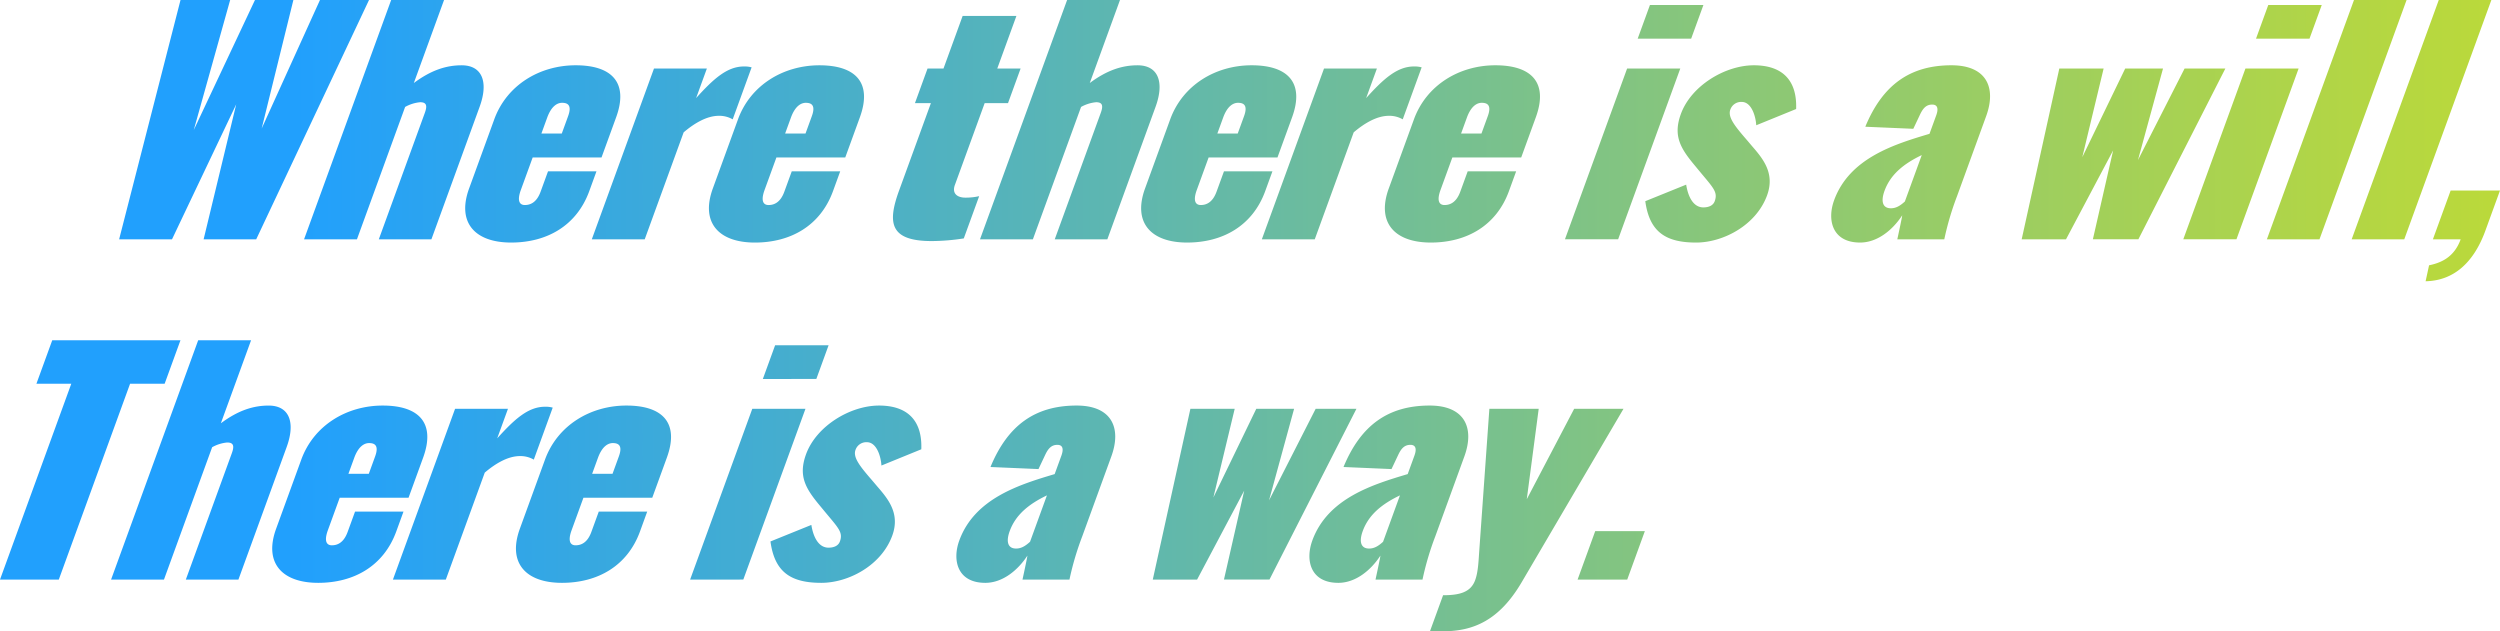 <svg xmlns="http://www.w3.org/2000/svg" xmlns:xlink="http://www.w3.org/1999/xlink" width="1043.85" height="263.588" viewBox="0 0 1043.85 263.588">
  <defs>
    <linearGradient id="linear-gradient" x1="0.121" y1="0.5" x2="1.079" y2="0.5" gradientUnits="objectBoundingBox">
      <stop offset="0" stop-color="#21a0fd"/>
      <stop offset="0.106" stop-color="#34a7e4"/>
      <stop offset="0.547" stop-color="#82c482"/>
      <stop offset="0.855" stop-color="#b3d644"/>
      <stop offset="1" stop-color="#c6de2c"/>
    </linearGradient>
  </defs>
  <path id="パス_946" data-name="パス 946" d="M123.344,474.107h20.724l-15.191,54.279,25.553-54.279h16.037l-13.239,53.662,24.342-53.662h20.477l-47.1,99.922H132.989l13.61-56.376-26.81,56.376H97.708Zm87.951,0h22.082L220.76,508.771c7.448-5.551,13.8-7.4,19.964-7.4,8.636,0,11.258,7.031,7.531,17.27L228.1,574.029H206.137l19.217-52.8c1.078-2.961.753-4.441-1.961-4.441a15.823,15.823,0,0,0-6.27,1.973l-20.114,55.266H174.927Zm32.54,78.7,10.506-28.866c5.208-14.31,18.949-22.575,34-22.575,15.173,0,22.146,7.278,16.893,21.711l-6.107,16.777H270.383l-4.938,13.57c-1.707,4.687-.44,6.291,1.657,6.291s4.879-.864,6.585-5.551l3.1-8.512h20.231l-3.008,8.265c-5.253,14.433-17.682,21.465-32.608,21.465C246.35,575.386,238.626,567.121,243.835,552.811Zm38.7-22.945,2.649-7.278c1.751-4.811-.446-5.552-2.544-5.552-1.973,0-4.441,1.357-6.192,6.168l-2.425,6.662Zm38.495-27.139h22.082l-4.49,12.336c7.236-8.019,12.946-13.2,19.977-13.2a10.957,10.957,0,0,1,3.2.37l-7.9,21.712a11.127,11.127,0,0,0-5.753-1.481c-4.934,0-10.083,2.961-14.727,6.908l-16.253,44.657H295.075ZM345.6,552.811l10.507-28.866c5.208-14.31,18.949-22.575,34-22.575,15.173,0,22.147,7.278,16.894,21.711l-6.107,16.777H372.149l-4.939,13.57c-1.706,4.687-.439,6.291,1.658,6.291s4.879-.864,6.585-5.551l3.1-8.512h20.231l-3.008,8.265c-5.254,14.433-17.681,21.465-32.608,21.465C348.116,575.386,340.392,567.121,345.6,552.811Zm38.7-22.945,2.649-7.278c1.751-4.811-.447-5.552-2.544-5.552-1.973,0-4.441,1.357-6.192,6.168l-2.425,6.662Zm39.07,23.808,13.291-36.514H430l5.254-14.433h6.661l7.992-21.958h22.451l-7.992,21.958h9.746l-5.253,14.433H459.11l-12.437,34.17c-1.347,3.7,1.154,5.3,4.361,5.3a25.14,25.14,0,0,0,5.775-.617l-6.42,17.641a90.042,90.042,0,0,1-13.357,1.11C419.515,574.769,418.429,567.244,423.368,553.674Zm70.16-79.567H515.61l-12.617,34.664c7.448-5.551,13.8-7.4,19.964-7.4,8.635,0,11.257,7.031,7.531,17.27l-20.16,55.389H488.37l19.217-52.8c1.078-2.961.753-4.441-1.961-4.441a15.819,15.819,0,0,0-6.27,1.973l-20.115,55.266H457.16Zm32.54,78.7,10.506-28.866c5.208-14.31,18.949-22.575,34-22.575,15.174,0,22.147,7.278,16.894,21.711l-6.107,16.777H552.616l-4.939,13.57c-1.706,4.687-.439,6.291,1.658,6.291s4.879-.864,6.585-5.551l3.1-8.512h20.231l-3.008,8.265c-5.253,14.433-17.682,21.465-32.608,21.465C528.583,575.386,520.859,567.121,526.068,552.811Zm38.7-22.945,2.649-7.278c1.751-4.811-.446-5.552-2.544-5.552-1.973,0-4.441,1.357-6.192,6.168l-2.425,6.662Zm36.027-27.139h22.082l-4.49,12.336c7.236-8.019,12.946-13.2,19.978-13.2a10.945,10.945,0,0,1,3.2.37l-7.9,21.712a11.123,11.123,0,0,0-5.752-1.481c-4.935,0-10.083,2.961-14.727,6.908l-16.254,44.657H574.841Zm27.041,50.084,10.507-28.866c5.208-14.31,18.948-22.575,34-22.575,15.173,0,22.147,7.278,16.893,21.711l-6.106,16.777H654.382l-4.939,13.57c-1.706,4.687-.439,6.291,1.658,6.291s4.879-.864,6.585-5.551l3.1-8.512h20.231l-3.008,8.265c-5.254,14.433-17.681,21.465-32.608,21.465C630.349,575.386,622.625,567.121,627.833,552.811Zm38.7-22.945,2.649-7.278c1.751-4.811-.447-5.552-2.544-5.552-1.973,0-4.441,1.357-6.192,6.168l-2.425,6.662ZM736.883,476.2H759.21l-5.118,14.063H731.764Zm-9.531,26.523h22.205l-25.952,71.3H701.4Zm7.593,55.388,17.072-6.908c.895,5.675,3.327,9.5,7.151,9.5,2.591,0,4.184-.987,4.767-2.591,1.392-3.824-.57-5.551-6.4-12.582l-2.141-2.591c-5.829-7.032-8.878-12.213-5.6-21.218,4.31-11.842,18.51-20.354,30.476-20.354,11.843,0,18.11,6.168,17.657,18.257l-16.655,6.785c-.213-3.824-2.005-9.746-6.076-9.746a4.771,4.771,0,0,0-4.745,3.208c-1.167,3.207,2.006,7.031,7.129,12.953l1.984,2.343c4.607,5.3,9.562,11.349,6.24,20.478-4.58,12.583-18.41,19.738-29.636,19.738C743.463,575.386,736.691,570.945,734.945,558.115Zm78.834-.37c6.466-17.764,25.432-23.438,39.832-27.756l2.829-7.771c.808-2.221.876-4.441-1.714-4.441-2.838,0-4.094,2.1-5.194,4.441l-2.682,5.674-20.041-.863c7.24-17.517,18.715-25.659,35.986-25.659,14.556,0,18.837,9.252,14.481,21.218l-12.167,33.43a120.047,120.047,0,0,0-5.322,18.011H840.173c.91-4.2,2.111-9.869,2.033-9.993-3.927,6.045-10.3,11.35-17.577,11.35C813.034,575.386,810.771,566.01,813.779,557.745Zm29.55.494,7.049-19.368c-7.469,3.578-13.033,8.019-15.548,14.927-1.661,4.564-.675,7.278,2.656,7.278C839.583,561.076,841.3,560.089,843.329,558.239Zm64.488-55.512h18.5l-8.905,37.008,17.911-37.008h15.79l-10.465,38.241,19.47-38.241h17.024l-36.314,71.3h-19L930.29,536.9l-19.682,37.132H892.1ZM995.06,476.2h22.328l-5.118,14.063H989.942Zm-9.53,26.523h22.2l-25.952,71.3H959.578Zm45.325-28.62h21.958l-36.369,99.922H994.487Zm35.4,0h21.958l-36.368,99.922h-21.958ZM1062.2,584.884c4.676-.987,10.375-3.084,13.2-10.855h-11.6l7.408-20.355h20.6l-6.241,17.147c-4.927,13.2-13.252,20.478-24.813,20.725ZM77.738,634.319H63.181l6.6-18.134h53.537l-6.6,18.134H102.286L72.518,716.107H47.969Zm52.981-18.134H152.8L140.184,650.85c7.448-5.552,13.8-7.4,19.964-7.4,8.635,0,11.257,7.032,7.53,17.27l-20.159,55.389H125.561l19.217-52.8c1.077-2.961.752-4.441-1.962-4.441a15.809,15.809,0,0,0-6.269,1.974l-20.115,55.265H94.35Zm32.539,78.7,10.507-28.866c5.208-14.31,18.948-22.575,34-22.575,15.173,0,22.146,7.278,16.893,21.711l-6.106,16.777H189.807l-4.939,13.57c-1.706,4.687-.439,6.291,1.658,6.291s4.878-.863,6.585-5.551l3.1-8.512H216.44L213.431,696c-5.253,14.433-17.681,21.465-32.608,21.465C165.774,717.464,158.05,709.2,163.258,694.889Zm38.7-22.945,2.649-7.278c1.751-4.811-.447-5.551-2.544-5.551-1.974,0-4.442,1.357-6.193,6.168l-2.424,6.661ZM237.983,644.8h22.082l-4.49,12.336c7.236-8.018,12.946-13.2,19.977-13.2a10.918,10.918,0,0,1,3.2.371l-7.9,21.711a11.127,11.127,0,0,0-5.753-1.48c-4.934,0-10.083,2.96-14.727,6.908l-16.253,44.656H212.031Zm27.041,50.084,10.506-28.866c5.209-14.31,18.949-22.575,34-22.575,15.173,0,22.146,7.278,16.893,21.711l-6.106,16.777H291.573l-4.939,13.57c-1.706,4.687-.439,6.291,1.657,6.291s4.879-.863,6.585-5.551l3.1-8.512H318.2L315.2,696c-5.253,14.433-17.681,21.465-32.608,21.465C267.539,717.464,259.816,709.2,265.024,694.889Zm38.7-22.945,2.649-7.278c1.751-4.811-.447-5.551-2.544-5.551-1.974,0-4.442,1.357-6.193,6.168l-2.424,6.661Zm67.884-53.661h22.328l-5.118,14.063H366.488Zm-9.53,26.522h22.205l-25.952,71.3H336.124Zm7.593,55.388,17.071-6.908c.9,5.675,3.327,9.5,7.151,9.5,2.591,0,4.184-.987,4.767-2.591,1.392-3.824-.57-5.551-6.4-12.582l-2.141-2.591c-5.829-7.031-8.878-12.212-5.6-21.218,4.31-11.842,18.51-20.354,30.476-20.354,11.843,0,18.11,6.168,17.657,18.257L416,668.49c-.212-3.824-2.005-9.745-6.076-9.745a4.768,4.768,0,0,0-4.744,3.207c-1.168,3.207,2.005,7.032,7.128,12.953l1.984,2.344c4.607,5.3,9.562,11.349,6.24,20.477-4.58,12.583-18.41,19.738-29.636,19.738C378.186,717.464,371.414,713.023,369.669,700.193Zm78.833-.37c6.466-17.763,25.432-23.438,39.832-27.756l2.829-7.771c.808-2.221.877-4.441-1.714-4.441-2.837,0-4.094,2.1-5.194,4.441l-2.682,5.674-20.04-.863c7.239-17.517,18.714-25.659,35.985-25.659,14.556,0,18.837,9.252,14.482,21.218L499.832,698.1a120.041,120.041,0,0,0-5.322,18.011H474.9c.91-4.194,2.112-9.869,2.033-9.992-3.927,6.044-10.3,11.349-17.577,11.349C447.756,717.464,445.494,708.089,448.5,699.823Zm29.55.494,7.05-19.368c-7.47,3.578-13.034,8.019-15.549,14.927-1.661,4.564-.675,7.278,2.656,7.278C474.306,703.154,476.022,702.167,478.052,700.317ZM545.007,644.8h18.5l-8.9,37.008,17.91-37.008h15.79l-10.464,38.242,19.47-38.242h17.024l-36.315,71.3h-19l8.457-37.131L547.8,716.107h-18.5Zm50.9,55.018c6.466-17.763,25.431-23.438,39.832-27.756l2.829-7.771c.808-2.221.876-4.441-1.715-4.441-2.837,0-4.094,2.1-5.193,4.441l-2.683,5.674-20.04-.863c7.239-17.517,18.715-25.659,35.985-25.659,14.557,0,18.837,9.252,14.482,21.218L647.241,698.1a119.906,119.906,0,0,0-5.322,18.011H622.3c.909-4.194,2.111-9.869,2.033-9.992-3.927,6.044-10.3,11.349-17.577,11.349C595.165,717.464,592.9,708.089,595.911,699.823Zm29.55.494,7.049-19.368c-7.47,3.578-13.034,8.019-15.548,14.927-1.661,4.564-.675,7.278,2.656,7.278C621.715,703.154,623.431,702.167,625.461,700.317Zm25.055,22.328c6.908,0,11.551-1.233,13.392-6.291,1.123-3.084,1.359-6.785,1.675-11.72l4.259-59.829h20.6l-4.98,37.748L705.246,644.8h20.6l-42.517,72.412c-9.414,16.037-20.282,20.478-32.865,20.478h-5.428Zm63.525-26.769h20.724L727.4,716.107H706.678Z" transform="translate(-47.969 -474.107)" fill="url(#linear-gradient)"/>
</svg>

